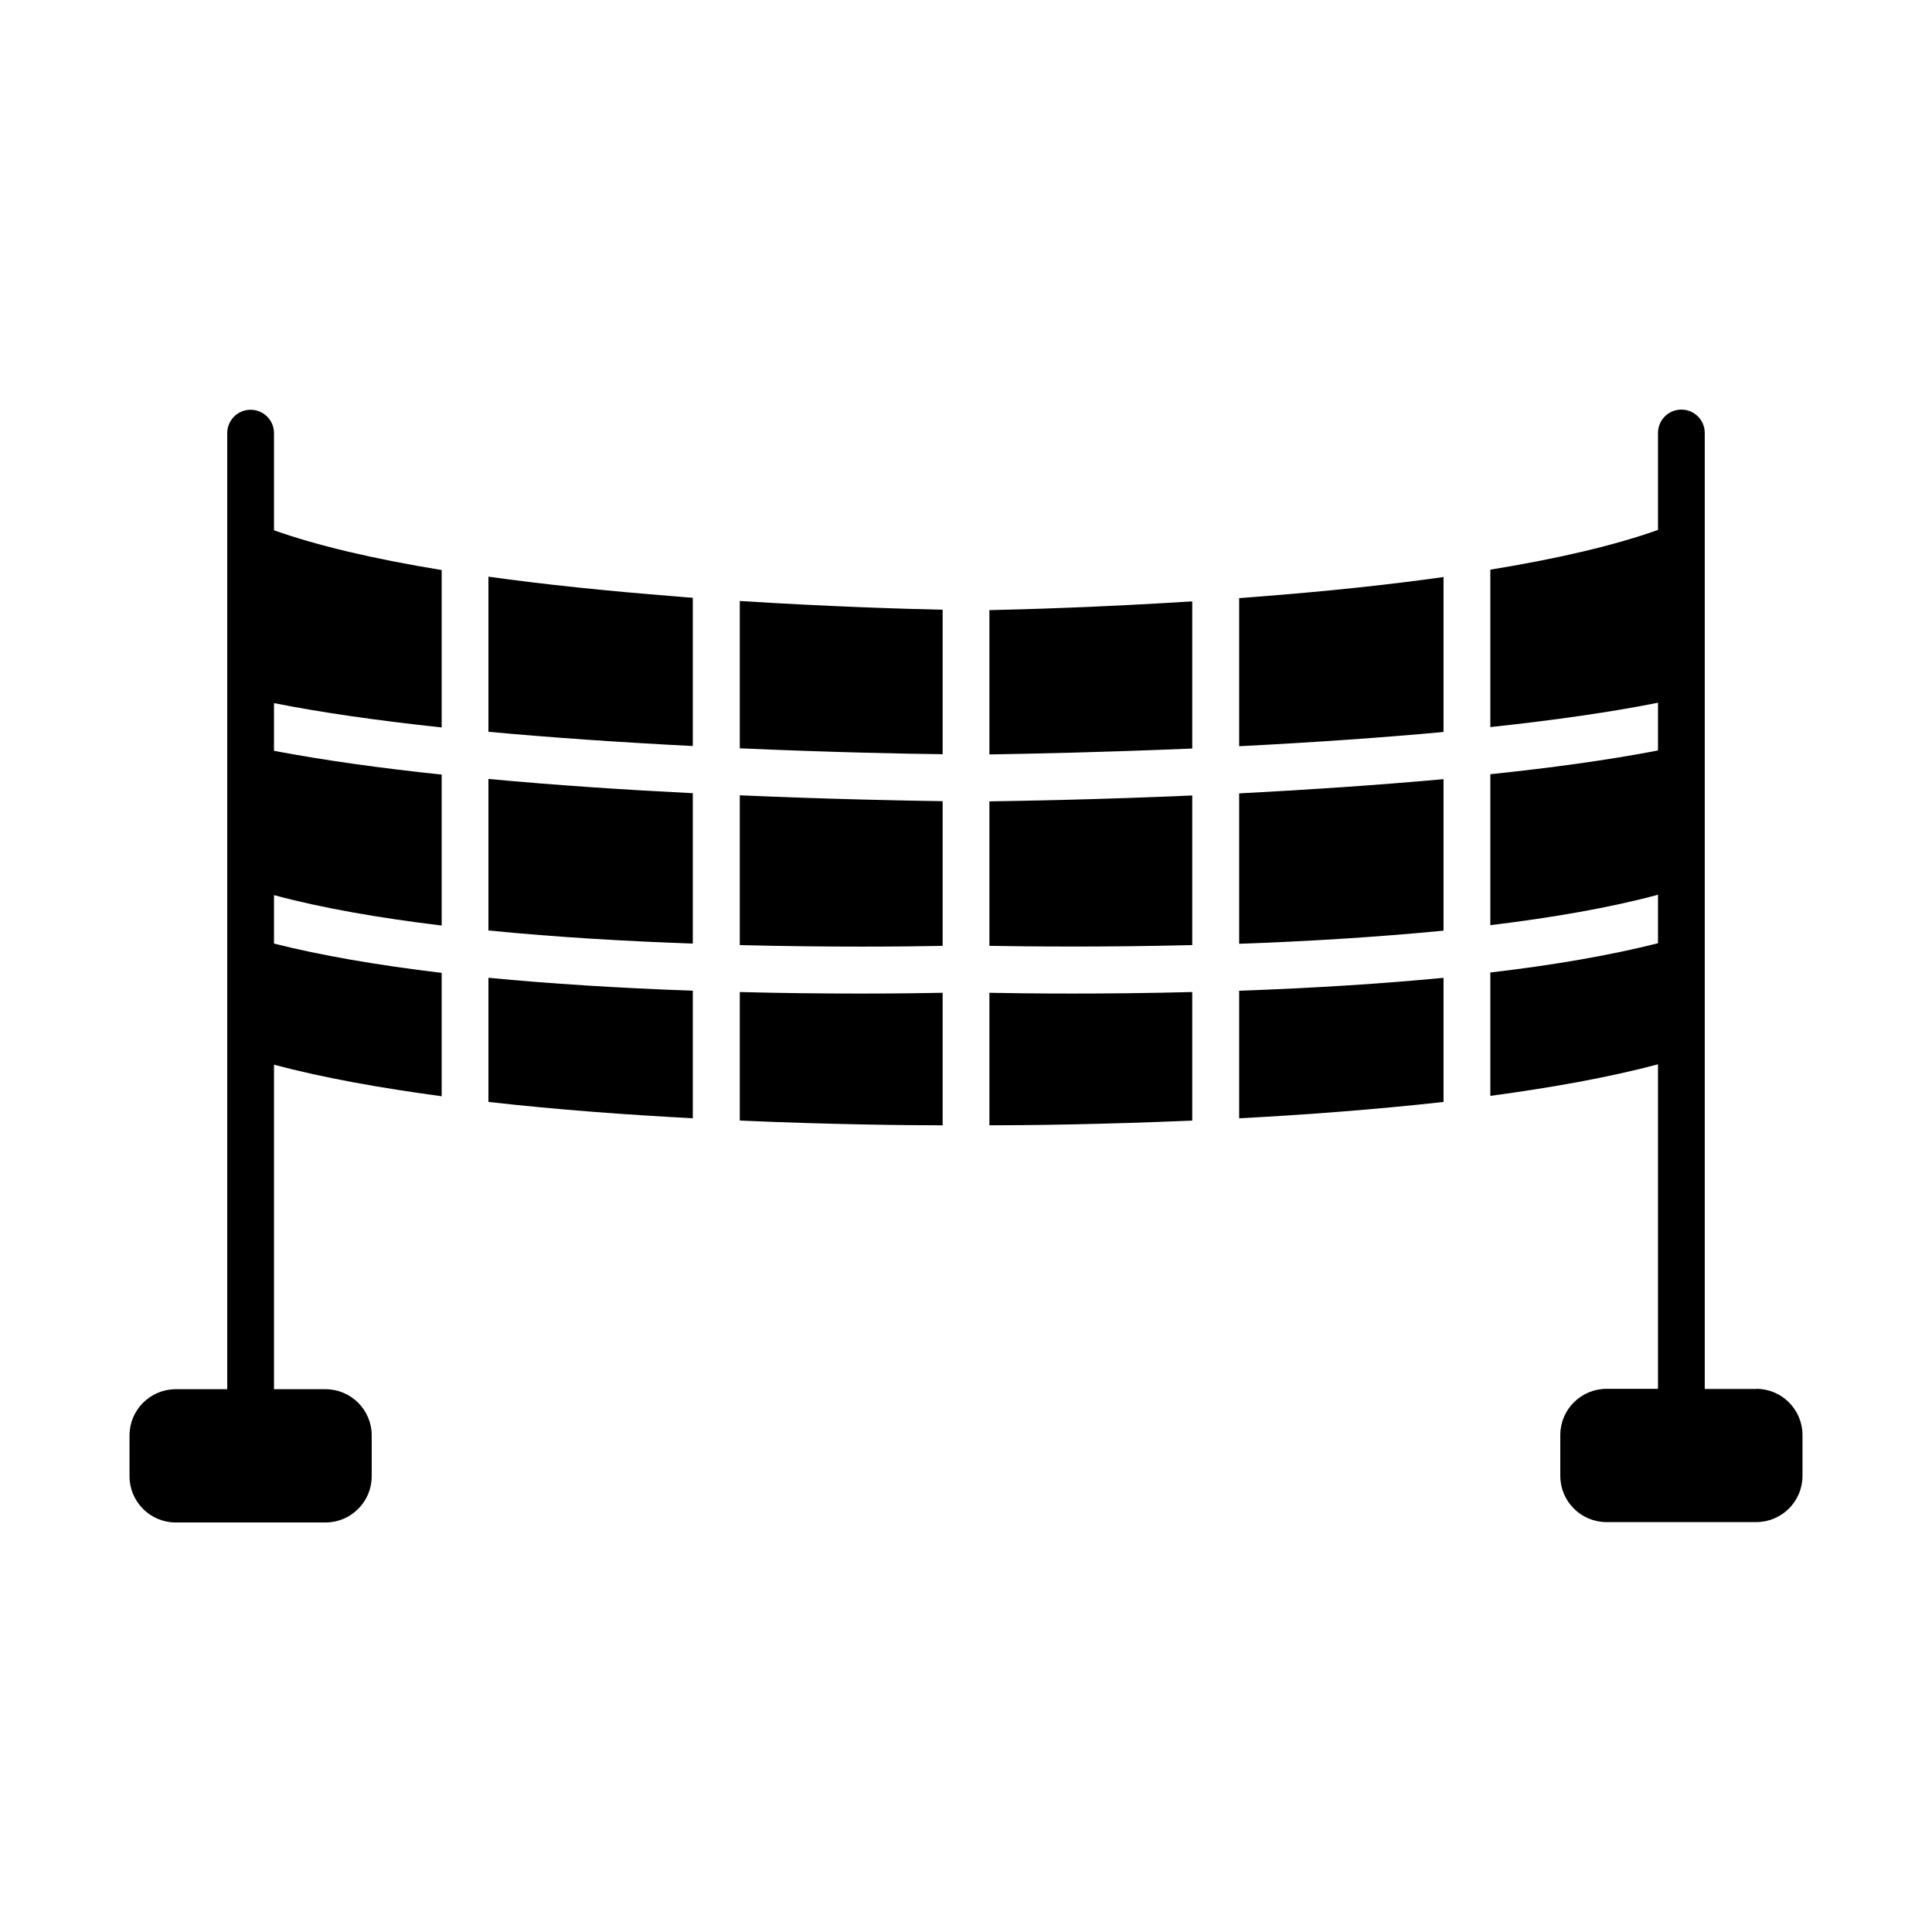 <?xml version="1.0" encoding="UTF-8"?>
<!-- Uploaded to: ICON Repo, www.iconrepo.com, Generator: ICON Repo Mixer Tools -->
<svg fill="#000000" width="800px" height="800px" version="1.1" viewBox="144 144 512 512" xmlns="http://www.w3.org/2000/svg">
 <g>
  <path d="m273.44 436.02c18.188 2.066 36.879 3.426 54.16 4.332v-33.805c-19.852-0.707-37.938-1.863-54.16-3.426z"/>
  <path d="m340.05 406.9v34.059c24.133 1.059 44.133 1.258 53.758 1.258v-35.117c-4.938 0.102-12.543 0.203-21.965 0.203s-20-0.102-31.789-0.402z"/>
  <path d="m406.2 407.1v35.117c9.621 0 29.625-0.203 53.758-1.258v-34.059c-11.789 0.301-22.672 0.402-31.789 0.402-9.117 0-16.977-0.102-21.965-0.203z"/>
  <path d="m472.39 440.36c17.281-0.906 35.973-2.316 54.16-4.332v-32.898c-16.223 1.562-34.309 2.719-54.16 3.426z"/>
  <path d="m340.05 394.46c24.133 0.605 44.184 0.402 53.758 0.203v-38.34c-9.672-0.152-29.625-0.504-53.758-1.562z"/>
  <path d="m472.39 394.11c17.332-0.605 36.023-1.715 54.16-3.477v-40.152c-18.289 1.664-36.93 2.871-54.16 3.777z"/>
  <path d="m406.2 394.66c9.574 0.152 29.574 0.402 53.758-0.203v-39.648c-24.133 1.059-44.082 1.41-53.758 1.562v38.34z"/>
  <path d="m273.44 390.58c18.137 1.812 36.828 2.871 54.16 3.477v-39.852c-17.23-0.855-35.871-2.066-54.16-3.777z"/>
  <path d="m340.05 342.31c24.031 1.059 44.082 1.461 53.758 1.562v-38.289c-9.672-0.203-29.875-0.805-53.758-2.316z"/>
  <path d="m406.2 343.93c9.672-0.152 29.727-0.555 53.758-1.562v-38.996c-23.879 1.512-44.082 2.117-53.758 2.316v38.289z"/>
  <path d="m472.39 302.46v39.297c19.699-1.008 37.836-2.266 54.16-3.777v-41.059c-14.711 2.066-31.285 3.828-49.676 5.238-1.512 0.102-2.973 0.25-4.484 0.352z"/>
  <path d="m273.44 296.87v41.059c16.324 1.512 34.461 2.769 54.16 3.777v-39.297c-1.461-0.102-2.973-0.203-4.484-0.352-18.438-1.461-35.016-3.176-49.676-5.238z"/>
  <path d="m216.61 271.18v-12.395c0-3.426-2.769-6.195-6.195-6.195s-6.195 2.769-6.195 6.195v253.37h-13.652c-6.75 0-12.242 5.492-12.242 12.242v10.832c0 6.75 5.492 12.242 12.242 12.242h39.699c6.75 0 12.242-5.492 12.242-12.242v-10.832c0-6.75-5.492-12.242-12.242-12.242h-13.652v-86c13 3.477 28.312 6.195 44.438 8.363v-32.695c-17.23-2.066-32.043-4.637-44.438-7.758v-12.848c12.848 3.477 28.215 6.098 44.438 8.062v-40.004c-15.871-1.664-31.137-3.777-44.438-6.297v-12.645c12.141 2.418 27.055 4.586 44.438 6.449v-41.715c-18.238-2.973-33.051-6.5-44.438-10.531v-13.301z"/>
  <path d="m609.43 512.1h-13.652v-253.36c0-3.426-2.769-6.195-6.195-6.195-3.426 0-6.195 2.769-6.195 6.195v25.695c-11.336 4.031-26.199 7.559-44.438 10.531v41.715c17.383-1.863 32.293-4.031 44.438-6.449v12.645c-13.301 2.57-28.516 4.637-44.438 6.297v40.004c16.223-1.965 31.539-4.586 44.438-8.062v12.848c-12.344 3.125-27.207 5.742-44.438 7.758v32.695c16.121-2.168 31.387-4.887 44.438-8.363v86h-13.652c-6.75 0-12.242 5.492-12.242 12.242v10.832c0 6.75 5.492 12.242 12.242 12.242h39.699c6.75 0 12.242-5.492 12.242-12.242v-10.832c0-6.75-5.492-12.242-12.242-12.242z"/>
 </g>
</svg>